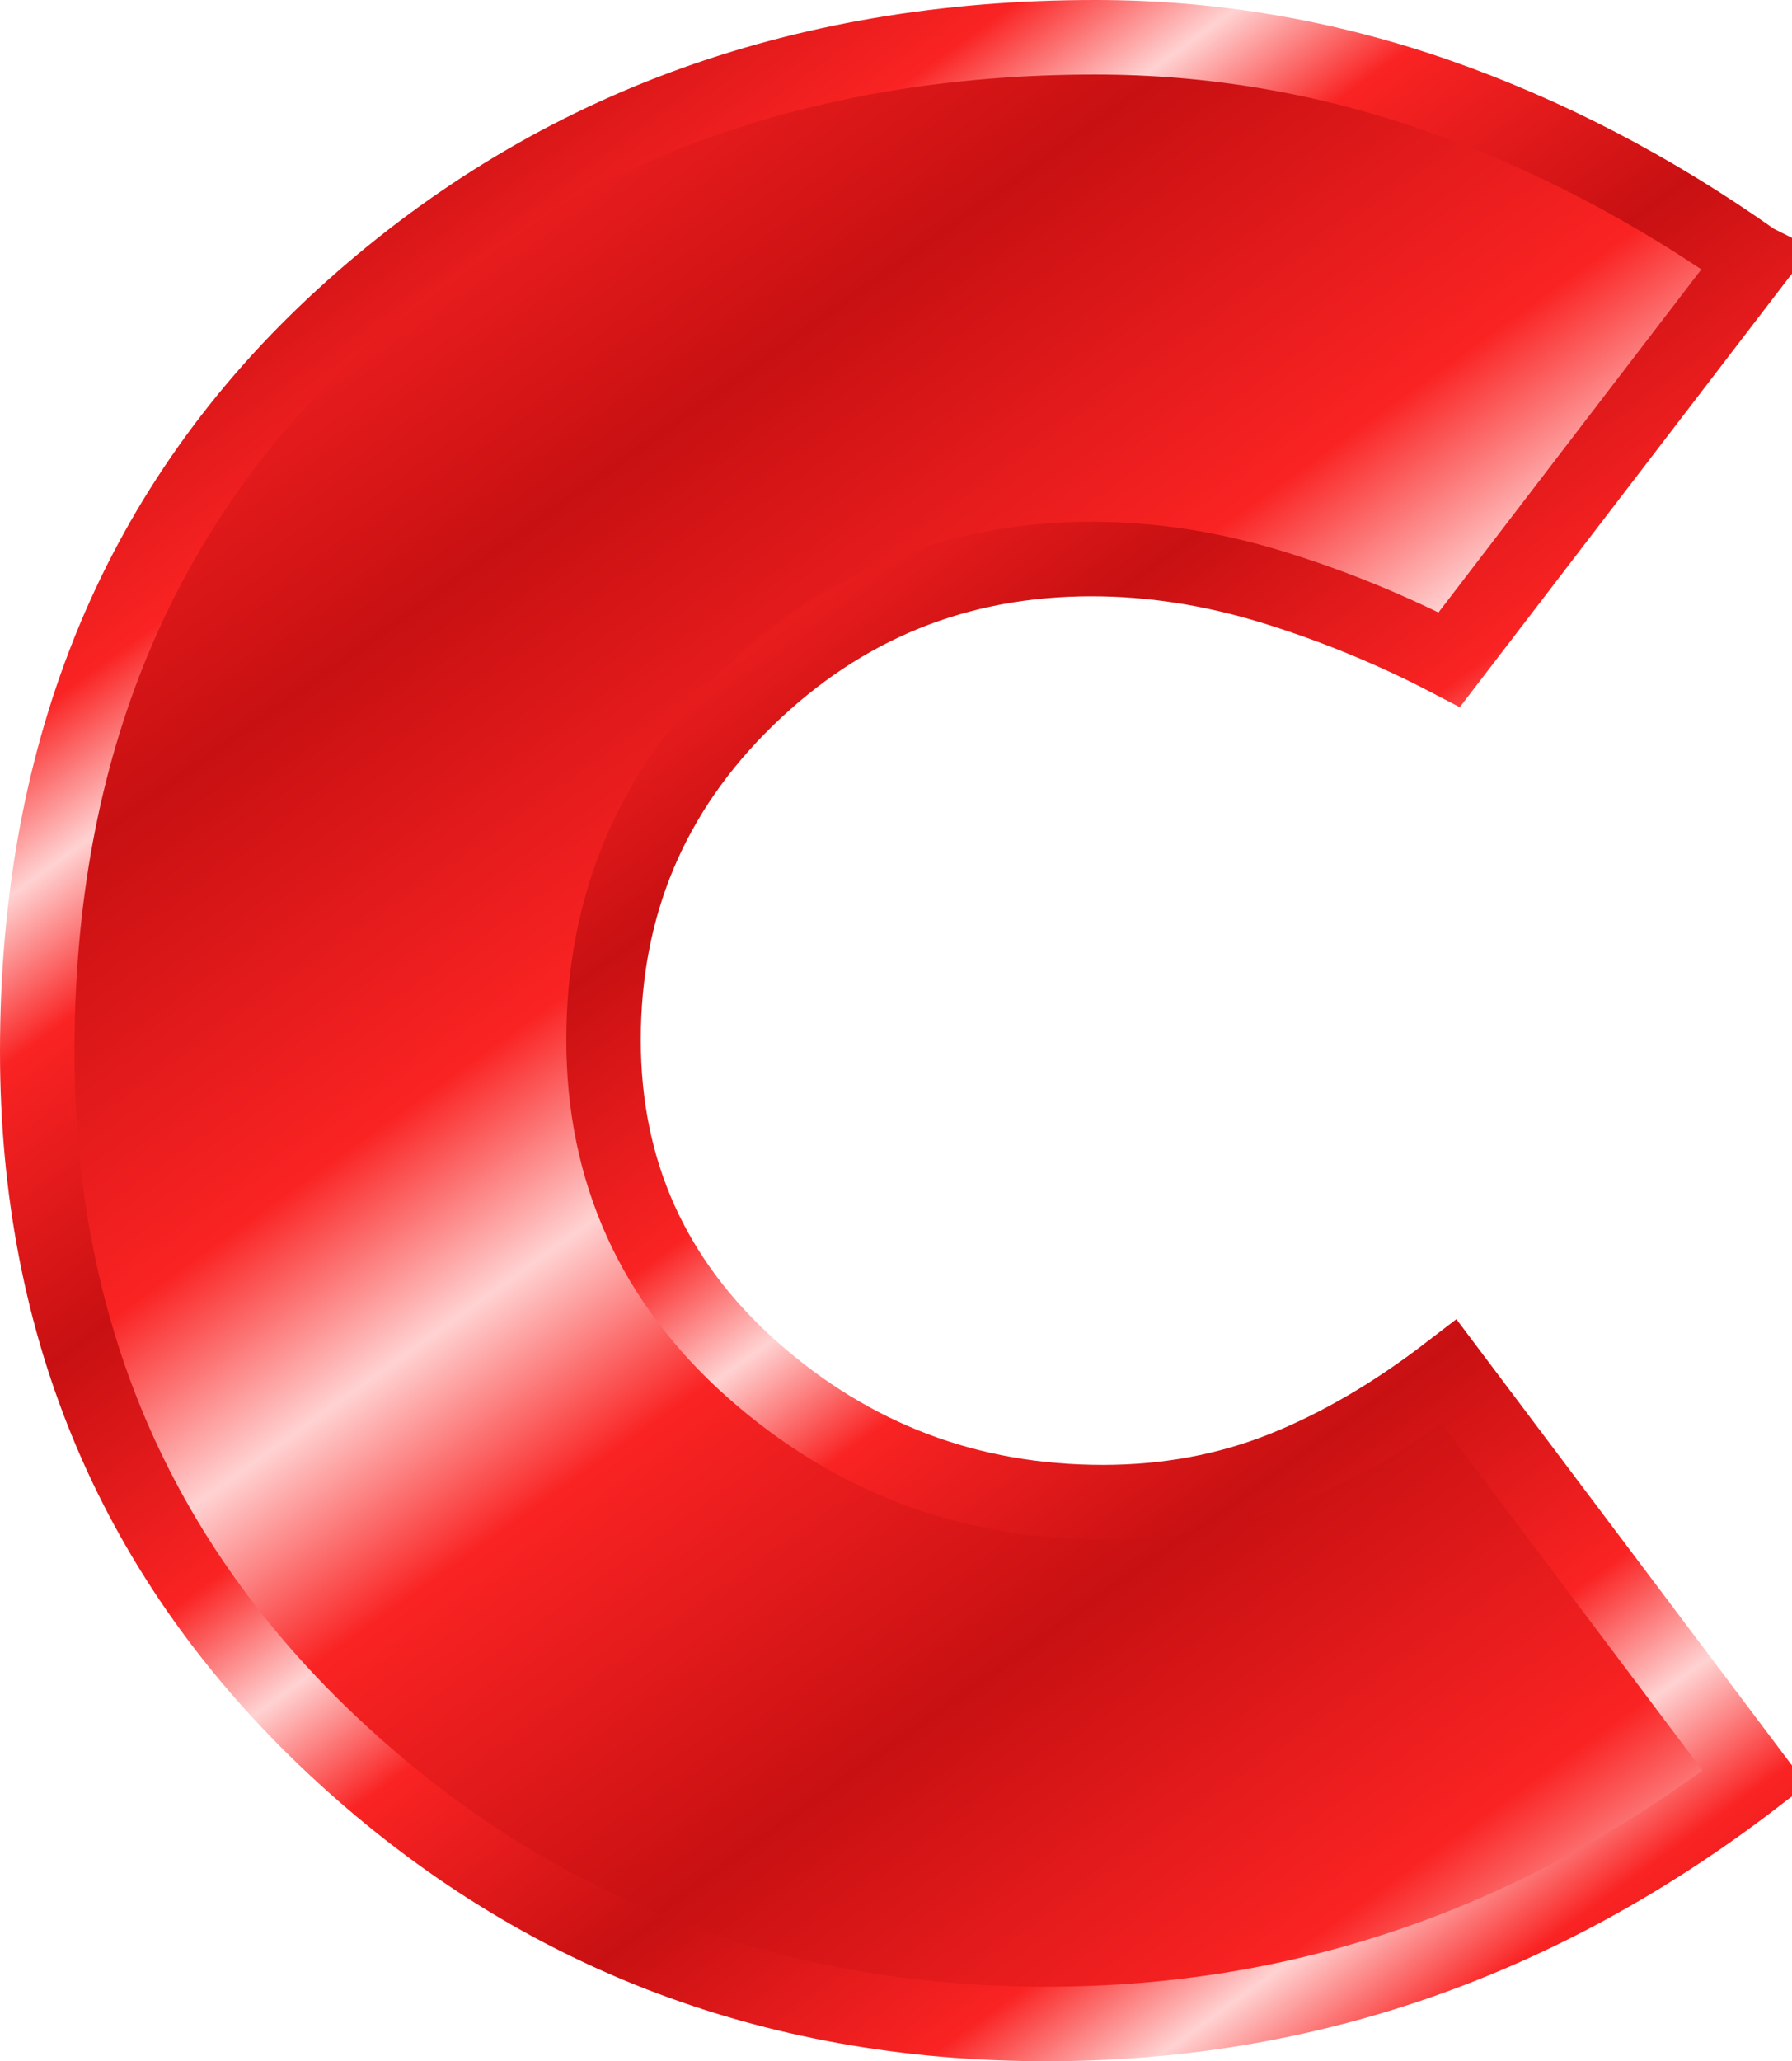 <?xml version="1.0" encoding="UTF-8"?>
<svg version="1.0" viewBox="0 0 48.1 55.299" xmlns="http://www.w3.org/2000/svg" xmlns:xlink="http://www.w3.org/1999/xlink">
<defs>
<linearGradient id="a">
<stop stop-color="#c81012" offset="0"/>
<stop stop-color="#fa2323" offset=".667"/>
<stop stop-color="#ffd2d2" offset="1"/>
</linearGradient>
<linearGradient id="c" x1="36.311" x2="45.681" y1="54.347" y2="67.469" gradientTransform="translate(393.24 -392.15)" gradientUnits="userSpaceOnUse" xlink:href="#a" spreadMethod="reflect"/>
<linearGradient id="b" x1="61.794" x2="68.138" y1="65.935" y2="74.704" gradientTransform="translate(380.43 -417.77)" gradientUnits="userSpaceOnUse" xlink:href="#a" spreadMethod="reflect"/>
</defs>
<g transform="translate(-541.8 -72.878)">
<path d="m588.9 79.878-8.2 10.699c-1.53-0.799-3.12-1.449-4.75-1.95-1.63-0.5-3.25-0.751-4.85-0.751-3.6 0-6.68 1.251-9.25 3.751s-3.85 5.55-3.85 9.153c0 3.53 1.33 6.48 4 8.85 2.67 2.36 5.8 3.55 9.4 3.55 1.73 0 3.35-0.3 4.85-0.9s2.98-1.47 4.45-2.6l8.2 10.9c-5.73 4.4-12.07 6.6-19 6.6-7.47 0-13.85-2.49-19.15-7.45-5.3-4.97-7.95-11.19-7.95-18.65 0-8.136 2.73-14.703 8.2-19.702 5.47-5 12.2-7.5 20.2-7.5 3.13 0 6.18 0.517 9.15 1.55 2.97 1.034 5.82 2.517 8.55 4.45z" color="#000000" fill="url(#c)" stroke="url(#b)" stroke-width="2"/>
</g>
</svg>
